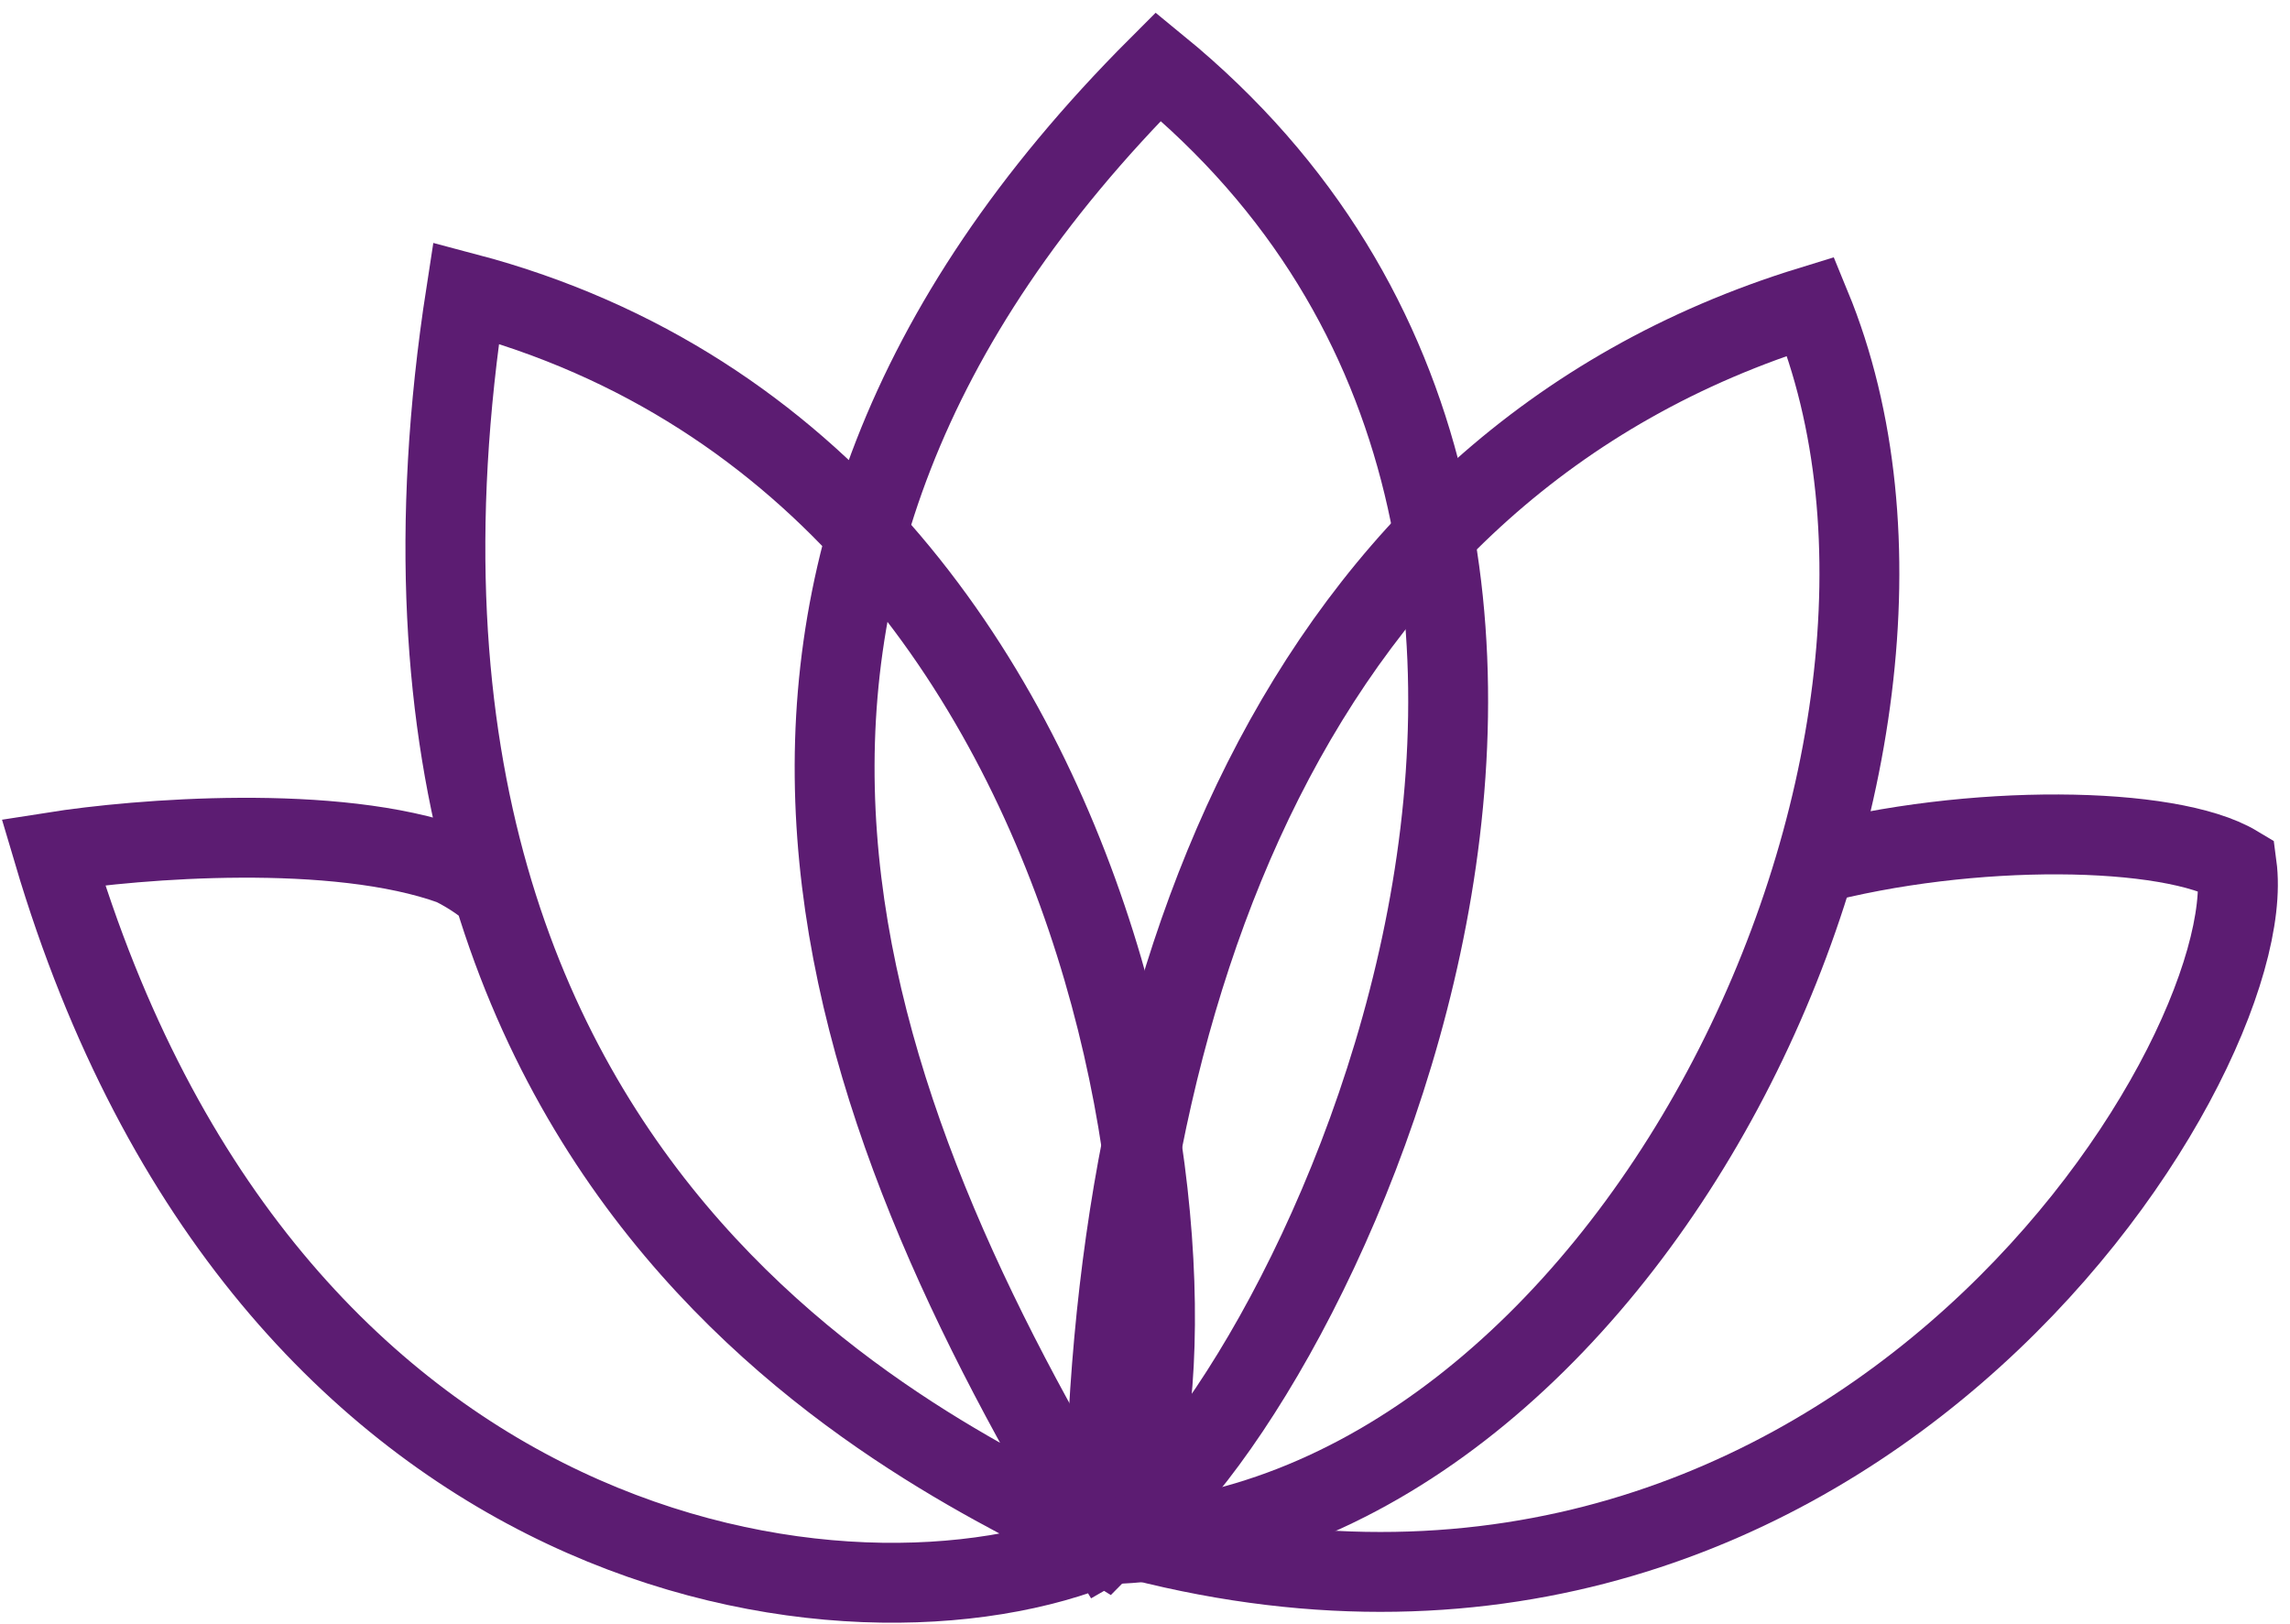 <svg width="86" height="61" viewBox="0 0 86 61" fill="none" xmlns="http://www.w3.org/2000/svg">
<path d="M41.5 58C32 62 10 59 2 32C5.167 31.5 12.6 30.9 17 32.5C17.8 32.9 18.333 33.333 18.5 33.5M41.5 58C37.5 55.5 12 46.5 17.5 11C44 18 46 53.5 41.5 58ZM41.5 58C31.5 41.5 24 22 43.5 2.5C65.5 20.5 48.5 54 41.5 58Z" stroke="#5C1C72" stroke-width="3"/>
<path d="M41.5 58C41.5 37.5 48.5 17.5 68 11.5C75 28.5 61 57.5 41.5 58Z" stroke="#5C1C72" stroke-width="3"/>
<path d="M41.5 57.5C69 65.5 85 40 84 32.5C81.5 31 74 30.9 68 32.5" stroke="#5C1C72" stroke-width="3"/>
</svg>
